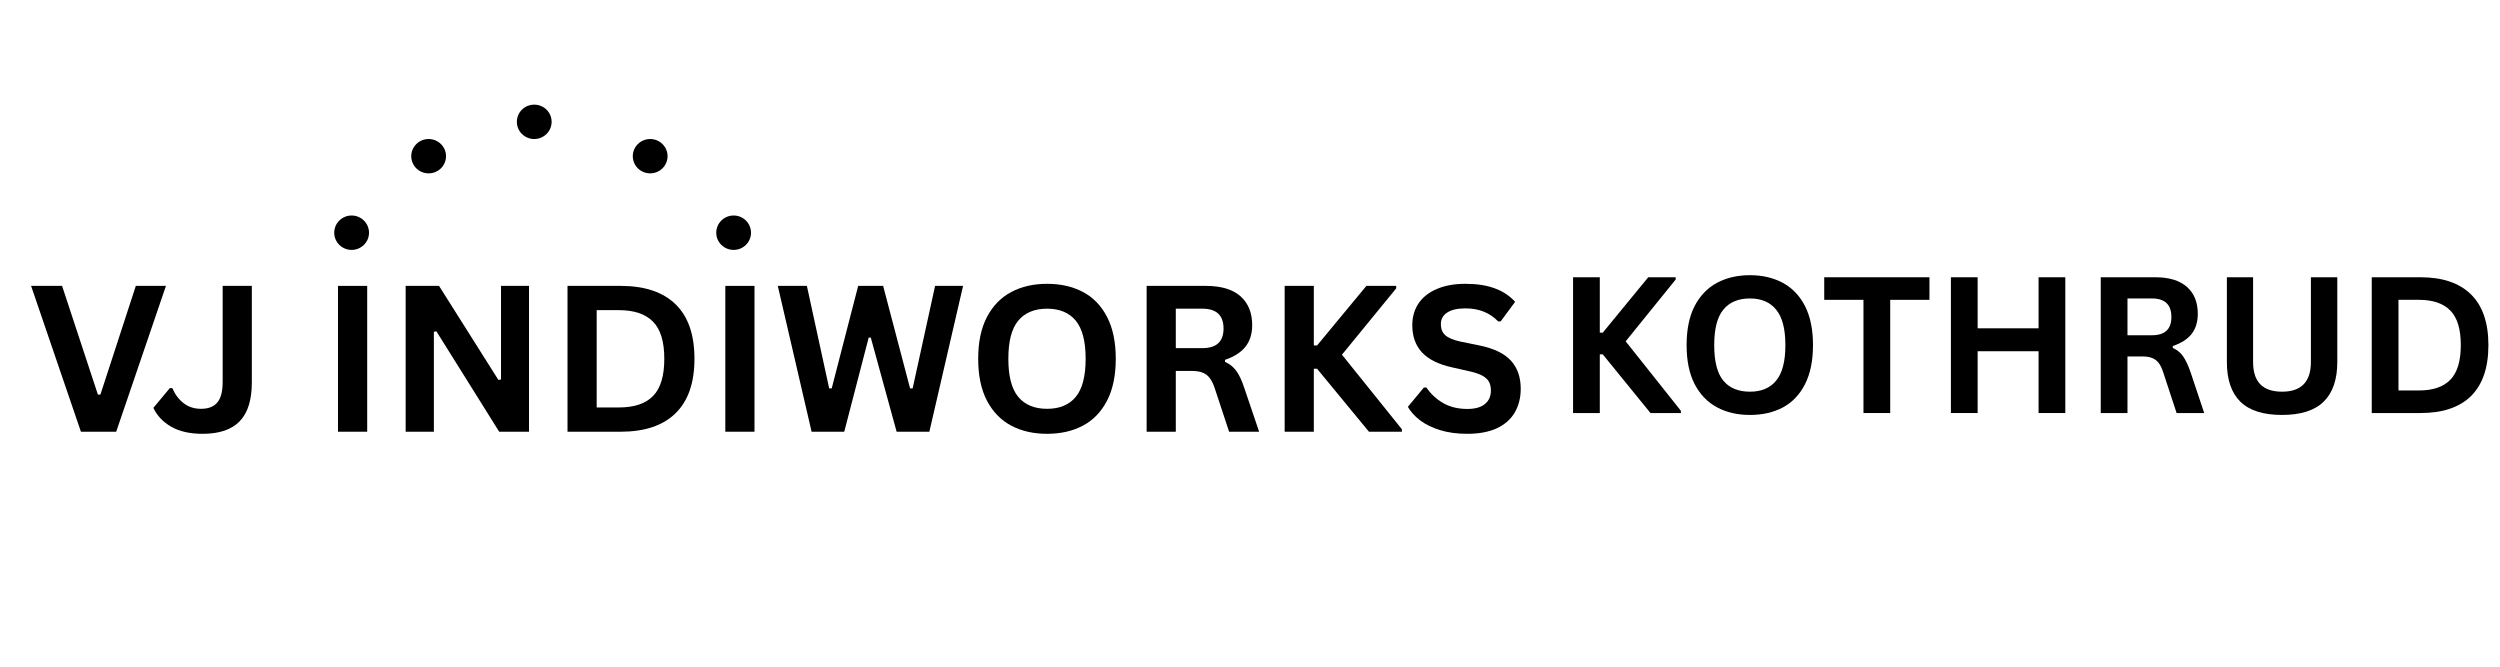 <svg xmlns="http://www.w3.org/2000/svg" xmlns:xlink="http://www.w3.org/1999/xlink" width="300" zoomAndPan="magnify" viewBox="0 0 224.88 60" height="80" preserveAspectRatio="xMidYMid meet" version="1.0"><defs><g/><clipPath id="f603616efd"><path d="M 30.02 19.395 L 33.152 19.395 L 33.152 22.492 L 30.02 22.492 Z M 30.02 19.395 " clip-rule="nonzero"/></clipPath><clipPath id="4ad026f814"><path d="M 31.586 19.395 C 30.723 19.395 30.02 20.09 30.02 20.945 C 30.02 21.797 30.723 22.492 31.586 22.492 C 32.449 22.492 33.152 21.797 33.152 20.945 C 33.152 20.09 32.449 19.395 31.586 19.395 Z M 31.586 19.395 " clip-rule="nonzero"/></clipPath><clipPath id="0ebed5fed5"><path d="M 36.953 12.512 L 40.082 12.512 L 40.082 15.602 L 36.953 15.602 Z M 36.953 12.512 " clip-rule="nonzero"/></clipPath><clipPath id="ce5c7a5a89"><path d="M 38.516 12.512 C 37.652 12.512 36.953 13.203 36.953 14.059 C 36.953 14.91 37.652 15.602 38.516 15.602 C 39.383 15.602 40.082 14.91 40.082 14.059 C 40.082 13.203 39.383 12.512 38.516 12.512 Z M 38.516 12.512 " clip-rule="nonzero"/></clipPath><clipPath id="227d9dd8f1"><path d="M 56.891 12.512 L 60.02 12.512 L 60.02 15.602 L 56.891 15.602 Z M 56.891 12.512 " clip-rule="nonzero"/></clipPath><clipPath id="71f2c05f8d"><path d="M 58.457 12.512 C 57.59 12.512 56.891 13.203 56.891 14.059 C 56.891 14.91 57.59 15.602 58.457 15.602 C 59.32 15.602 60.02 14.91 60.02 14.059 C 60.02 13.203 59.32 12.512 58.457 12.512 Z M 58.457 12.512 " clip-rule="nonzero"/></clipPath><clipPath id="64f00b5138"><path d="M 64.402 19.395 L 67.531 19.395 L 67.531 22.492 L 64.402 22.492 Z M 64.402 19.395 " clip-rule="nonzero"/></clipPath><clipPath id="76ce670bce"><path d="M 65.969 19.395 C 65.102 19.395 64.402 20.09 64.402 20.945 C 64.402 21.797 65.102 22.492 65.969 22.492 C 66.832 22.492 67.531 21.797 67.531 20.945 C 67.531 20.09 66.832 19.395 65.969 19.395 Z M 65.969 19.395 " clip-rule="nonzero"/></clipPath><clipPath id="42ae69c79d"><path d="M 46.457 9.418 L 49.586 9.418 L 49.586 12.512 L 46.457 12.512 Z M 46.457 9.418 " clip-rule="nonzero"/></clipPath><clipPath id="76eaedbd19"><path d="M 48.02 9.418 C 47.156 9.418 46.457 10.109 46.457 10.961 C 46.457 11.816 47.156 12.512 48.02 12.512 C 48.887 12.512 49.586 11.816 49.586 10.961 C 49.586 10.109 48.887 9.418 48.02 9.418 Z M 48.02 9.418 " clip-rule="nonzero"/></clipPath><clipPath id="12cfb583f2"><path d="M 139 18 L 224.762 18 L 224.762 43 L 139 43 Z M 139 18 " clip-rule="nonzero"/></clipPath><clipPath id="126cb8d1a9"><rect x="0" width="86" y="0" height="25"/></clipPath></defs><path fill="#000000" d="M 10.398 38.855 L 7.223 38.855 L 2.738 25.73 L 5.527 25.73 L 8.75 35.512 L 8.977 35.512 L 12.164 25.73 L 14.875 25.73 Z M 10.398 38.855 " fill-opacity="1" fill-rule="nonzero"/><path fill="#000000" d="M 18.18 39.043 C 17.047 39.043 16.109 38.836 15.363 38.414 C 14.625 37.992 14.082 37.422 13.742 36.711 L 15.223 34.93 L 15.449 34.93 C 15.695 35.508 16.039 35.961 16.48 36.297 C 16.922 36.633 17.441 36.793 18.027 36.793 C 18.691 36.793 19.18 36.605 19.496 36.223 C 19.82 35.844 19.98 35.227 19.98 34.367 L 19.98 25.73 L 22.605 25.73 L 22.605 34.414 C 22.605 36.004 22.238 37.168 21.508 37.918 C 20.781 38.668 19.672 39.043 18.18 39.043 Z M 18.18 39.043 " fill-opacity="1" fill-rule="nonzero"/><path fill="#000000" d="M 30.359 25.73 L 32.988 25.73 L 32.988 38.855 L 30.359 38.855 Z M 30.359 25.73 " fill-opacity="1" fill-rule="nonzero"/><path fill="#000000" d="M 38.988 38.855 L 36.449 38.855 L 36.449 25.73 L 39.453 25.73 L 44.793 34.191 L 45.031 34.152 L 45.031 25.73 L 47.551 25.73 L 47.551 38.855 L 44.867 38.855 L 39.219 29.824 L 38.988 29.859 Z M 38.988 38.855 " fill-opacity="1" fill-rule="nonzero"/><path fill="#000000" d="M 55.793 25.73 C 57.957 25.73 59.602 26.281 60.734 27.379 C 61.871 28.48 62.441 30.113 62.441 32.289 C 62.441 34.457 61.871 36.094 60.734 37.199 C 59.602 38.305 57.957 38.855 55.793 38.855 L 51.016 38.855 L 51.016 25.73 Z M 55.641 36.672 C 57.012 36.672 58.035 36.332 58.715 35.641 C 59.391 34.949 59.727 33.832 59.727 32.289 C 59.727 30.75 59.391 29.641 58.715 28.953 C 58.035 28.258 57.012 27.914 55.641 27.914 L 53.641 27.914 L 53.641 36.672 Z M 55.641 36.672 " fill-opacity="1" fill-rule="nonzero"/><path fill="#000000" d="M 65.219 25.73 L 67.844 25.73 L 67.844 38.855 L 65.219 38.855 Z M 65.219 25.73 " fill-opacity="1" fill-rule="nonzero"/><path fill="#000000" d="M 75.922 38.855 L 72.984 38.855 L 69.941 25.73 L 72.559 25.73 L 74.566 34.957 L 74.793 34.957 L 77.176 25.73 L 79.422 25.73 L 81.848 34.957 L 82.078 34.957 L 84.098 25.73 L 86.617 25.73 L 83.582 38.855 L 80.637 38.855 L 78.312 30.387 L 78.121 30.387 Z M 75.922 38.855 " fill-opacity="1" fill-rule="nonzero"/><path fill="#000000" d="M 94.18 39.043 C 92.957 39.043 91.883 38.801 90.957 38.312 C 90.027 37.82 89.297 37.07 88.766 36.062 C 88.238 35.051 87.977 33.793 87.977 32.289 C 87.977 30.789 88.238 29.539 88.766 28.531 C 89.297 27.52 90.027 26.77 90.957 26.281 C 91.883 25.789 92.957 25.543 94.18 25.543 C 95.398 25.543 96.469 25.785 97.395 26.273 C 98.324 26.758 99.047 27.508 99.574 28.52 C 100.098 29.531 100.359 30.789 100.359 32.289 C 100.359 33.793 100.098 35.051 99.574 36.062 C 99.047 37.074 98.324 37.824 97.395 38.312 C 96.469 38.801 95.398 39.043 94.18 39.043 Z M 94.18 36.793 C 95.301 36.793 96.164 36.438 96.758 35.719 C 97.352 35 97.648 33.855 97.648 32.289 C 97.648 30.723 97.352 29.578 96.758 28.859 C 96.164 28.141 95.301 27.781 94.18 27.781 C 93.047 27.781 92.18 28.141 91.582 28.859 C 90.984 29.578 90.691 30.723 90.691 32.289 C 90.691 33.855 90.984 35 91.582 35.719 C 92.18 36.438 93.047 36.793 94.18 36.793 Z M 94.18 36.793 " fill-opacity="1" fill-rule="nonzero"/><path fill="#000000" d="M 103.137 38.855 L 103.137 25.73 L 108.473 25.73 C 109.844 25.73 110.883 26.043 111.586 26.664 C 112.285 27.293 112.637 28.152 112.637 29.254 C 112.637 30.055 112.43 30.711 112.02 31.219 C 111.609 31.727 111 32.113 110.191 32.383 L 110.191 32.57 C 110.605 32.75 110.945 33.02 111.203 33.375 C 111.465 33.727 111.707 34.246 111.934 34.941 L 113.262 38.855 L 110.559 38.855 L 109.262 34.93 C 109.129 34.535 108.977 34.23 108.805 34.012 C 108.641 33.793 108.43 33.637 108.172 33.535 C 107.918 33.438 107.586 33.383 107.176 33.383 L 105.762 33.383 L 105.762 38.855 Z M 108.152 31.332 C 109.422 31.332 110.059 30.746 110.059 29.57 C 110.059 28.379 109.422 27.781 108.152 27.781 L 105.762 27.781 L 105.762 31.332 Z M 108.152 31.332 " fill-opacity="1" fill-rule="nonzero"/><path fill="#000000" d="M 115.559 38.855 L 115.559 25.73 L 118.184 25.73 L 118.184 31.09 L 118.477 31.09 L 122.914 25.73 L 125.598 25.73 L 125.598 25.953 L 120.715 31.922 L 126.109 38.633 L 126.109 38.855 L 123.145 38.855 L 118.477 33.188 L 118.184 33.188 L 118.184 38.855 Z M 115.559 38.855 " fill-opacity="1" fill-rule="nonzero"/><path fill="#000000" d="M 131.996 39.043 C 131.07 39.043 130.25 38.93 129.531 38.707 C 128.816 38.48 128.219 38.188 127.738 37.824 C 127.266 37.457 126.898 37.055 126.648 36.617 L 128.09 34.875 L 128.316 34.875 C 128.715 35.461 129.219 35.93 129.836 36.281 C 130.453 36.633 131.172 36.805 131.996 36.805 C 132.699 36.805 133.223 36.66 133.578 36.363 C 133.941 36.07 134.121 35.664 134.121 35.145 C 134.121 34.836 134.062 34.574 133.949 34.367 C 133.836 34.156 133.645 33.973 133.379 33.824 C 133.113 33.676 132.754 33.547 132.301 33.441 L 130.594 33.055 C 129.398 32.789 128.508 32.344 127.918 31.715 C 127.336 31.086 127.047 30.27 127.047 29.27 C 127.047 28.527 127.23 27.875 127.605 27.312 C 127.984 26.75 128.531 26.316 129.246 26.012 C 129.969 25.699 130.824 25.543 131.824 25.543 C 132.848 25.543 133.723 25.676 134.453 25.945 C 135.184 26.207 135.801 26.613 136.301 27.164 L 135 28.926 L 134.773 28.926 C 134.398 28.539 133.969 28.246 133.484 28.051 C 133.004 27.855 132.449 27.754 131.824 27.754 C 131.105 27.754 130.555 27.883 130.176 28.137 C 129.801 28.387 129.617 28.734 129.617 29.176 C 129.617 29.59 129.742 29.918 130.004 30.16 C 130.27 30.406 130.727 30.598 131.379 30.742 L 133.125 31.098 C 134.414 31.367 135.348 31.824 135.93 32.465 C 136.512 33.109 136.805 33.949 136.805 34.988 C 136.805 35.805 136.621 36.52 136.262 37.133 C 135.906 37.738 135.371 38.211 134.652 38.547 C 133.93 38.879 133.043 39.043 131.996 39.043 Z M 131.996 39.043 " fill-opacity="1" fill-rule="nonzero"/><g clip-path="url(#f603616efd)"><g clip-path="url(#4ad026f814)"><path fill="#000000" d="M 30.02 19.395 L 33.152 19.395 L 33.152 22.492 L 30.02 22.492 Z M 30.02 19.395 " fill-opacity="1" fill-rule="nonzero"/></g></g><g clip-path="url(#0ebed5fed5)"><g clip-path="url(#ce5c7a5a89)"><path fill="#000000" d="M 36.953 12.512 L 40.082 12.512 L 40.082 15.602 L 36.953 15.602 Z M 36.953 12.512 " fill-opacity="1" fill-rule="nonzero"/></g></g><g clip-path="url(#227d9dd8f1)"><g clip-path="url(#71f2c05f8d)"><path fill="#000000" d="M 56.891 12.512 L 60.02 12.512 L 60.02 15.602 L 56.891 15.602 Z M 56.891 12.512 " fill-opacity="1" fill-rule="nonzero"/></g></g><g clip-path="url(#64f00b5138)"><g clip-path="url(#76ce670bce)"><path fill="#000000" d="M 64.402 19.395 L 67.531 19.395 L 67.531 22.492 L 64.402 22.492 Z M 64.402 19.395 " fill-opacity="1" fill-rule="nonzero"/></g></g><g clip-path="url(#42ae69c79d)"><g clip-path="url(#76eaedbd19)"><path fill="#000000" d="M 46.457 9.418 L 49.586 9.418 L 49.586 12.512 L 46.457 12.512 Z M 46.457 9.418 " fill-opacity="1" fill-rule="nonzero"/></g></g><g clip-path="url(#12cfb583f2)"><g transform="matrix(1, 0, 0, 1, 139, 18)"><g clip-path="url(#126cb8d1a9)"><g fill="#000000" fill-opacity="1"><g transform="translate(0.922, 19.173)"><g><path d="M 1.594 0 L 1.594 -12.219 L 4 -12.219 L 4 -7.234 L 4.266 -7.234 L 8.359 -12.219 L 10.828 -12.219 L 10.828 -12.016 L 6.328 -6.453 L 11.297 -0.203 L 11.297 0 L 8.562 0 L 4.266 -5.281 L 4 -5.281 L 4 0 Z M 1.594 0 "/></g></g></g><g fill="#000000" fill-opacity="1"><g transform="translate(11.766, 19.173)"><g><path d="M 6.672 0.172 C 5.547 0.172 4.555 -0.055 3.703 -0.516 C 2.848 -0.973 2.176 -1.672 1.688 -2.609 C 1.207 -3.547 0.969 -4.711 0.969 -6.109 C 0.969 -7.516 1.207 -8.688 1.688 -9.625 C 2.176 -10.562 2.848 -11.258 3.703 -11.719 C 4.555 -12.176 5.547 -12.406 6.672 -12.406 C 7.785 -12.406 8.77 -12.176 9.625 -11.719 C 10.477 -11.258 11.145 -10.562 11.625 -9.625 C 12.102 -8.688 12.344 -7.516 12.344 -6.109 C 12.344 -4.711 12.102 -3.539 11.625 -2.594 C 11.145 -1.656 10.477 -0.957 9.625 -0.5 C 8.77 -0.051 7.785 0.172 6.672 0.172 Z M 6.672 -1.922 C 7.703 -1.922 8.488 -2.254 9.031 -2.922 C 9.582 -3.586 9.859 -4.648 9.859 -6.109 C 9.859 -7.566 9.582 -8.629 9.031 -9.297 C 8.488 -9.973 7.703 -10.312 6.672 -10.312 C 5.617 -10.312 4.816 -9.973 4.266 -9.297 C 3.723 -8.629 3.453 -7.566 3.453 -6.109 C 3.453 -4.648 3.723 -3.586 4.266 -2.922 C 4.816 -2.254 5.617 -1.922 6.672 -1.922 Z M 6.672 -1.922 "/></g></g></g><g fill="#000000" fill-opacity="1"><g transform="translate(24.793, 19.173)"><g><path d="M 9.797 -12.219 L 9.797 -10.188 L 6.266 -10.188 L 6.266 0 L 3.859 0 L 3.859 -10.188 L 0.328 -10.188 L 0.328 -12.219 Z M 9.797 -12.219 "/></g></g><g transform="translate(34.927, 19.173)"><g><path d="M 9.484 -7.625 L 9.484 -12.219 L 11.891 -12.219 L 11.891 0 L 9.484 0 L 9.484 -5.562 L 4 -5.562 L 4 0 L 1.594 0 L 1.594 -12.219 L 4 -12.219 L 4 -7.625 Z M 9.484 -7.625 "/></g></g><g transform="translate(48.413, 19.173)"><g><path d="M 1.594 0 L 1.594 -12.219 L 6.5 -12.219 C 7.758 -12.219 8.711 -11.926 9.359 -11.344 C 10.004 -10.77 10.328 -9.969 10.328 -8.938 C 10.328 -8.195 10.141 -7.586 9.766 -7.109 C 9.391 -6.641 8.828 -6.281 8.078 -6.031 L 8.078 -5.859 C 8.461 -5.691 8.77 -5.441 9 -5.109 C 9.238 -4.773 9.469 -4.285 9.688 -3.641 L 10.906 0 L 8.422 0 L 7.219 -3.656 C 7.102 -4.02 6.969 -4.301 6.812 -4.5 C 6.656 -4.707 6.457 -4.859 6.219 -4.953 C 5.988 -5.047 5.68 -5.094 5.297 -5.094 L 4 -5.094 L 4 0 Z M 6.203 -7 C 7.367 -7 7.953 -7.547 7.953 -8.641 C 7.953 -9.754 7.367 -10.312 6.203 -10.312 L 4 -10.312 L 4 -7 Z M 6.203 -7 "/></g></g><g transform="translate(59.843, 19.173)"><g><path d="M 6.484 0.172 C 4.797 0.172 3.547 -0.223 2.734 -1.016 C 1.922 -1.816 1.516 -3.004 1.516 -4.578 L 1.516 -12.219 L 3.875 -12.219 L 3.875 -4.594 C 3.875 -3.707 4.086 -3.039 4.516 -2.594 C 4.953 -2.145 5.609 -1.922 6.484 -1.922 C 8.211 -1.922 9.078 -2.812 9.078 -4.594 L 9.078 -12.219 L 11.453 -12.219 L 11.453 -4.578 C 11.453 -3.004 11.039 -1.816 10.219 -1.016 C 9.406 -0.223 8.16 0.172 6.484 0.172 Z M 6.484 0.172 "/></g></g><g transform="translate(72.803, 19.173)"><g><path d="M 5.984 -12.219 C 7.973 -12.219 9.488 -11.703 10.531 -10.672 C 11.57 -9.648 12.094 -8.129 12.094 -6.109 C 12.094 -4.086 11.57 -2.562 10.531 -1.531 C 9.488 -0.508 7.973 0 5.984 0 L 1.594 0 L 1.594 -12.219 Z M 5.844 -2.031 C 7.102 -2.031 8.047 -2.352 8.672 -3 C 9.297 -3.645 9.609 -4.68 9.609 -6.109 C 9.609 -7.547 9.297 -8.582 8.672 -9.219 C 8.047 -9.863 7.102 -10.188 5.844 -10.188 L 4 -10.188 L 4 -2.031 Z M 5.844 -2.031 "/></g></g></g></g></g></g></svg>